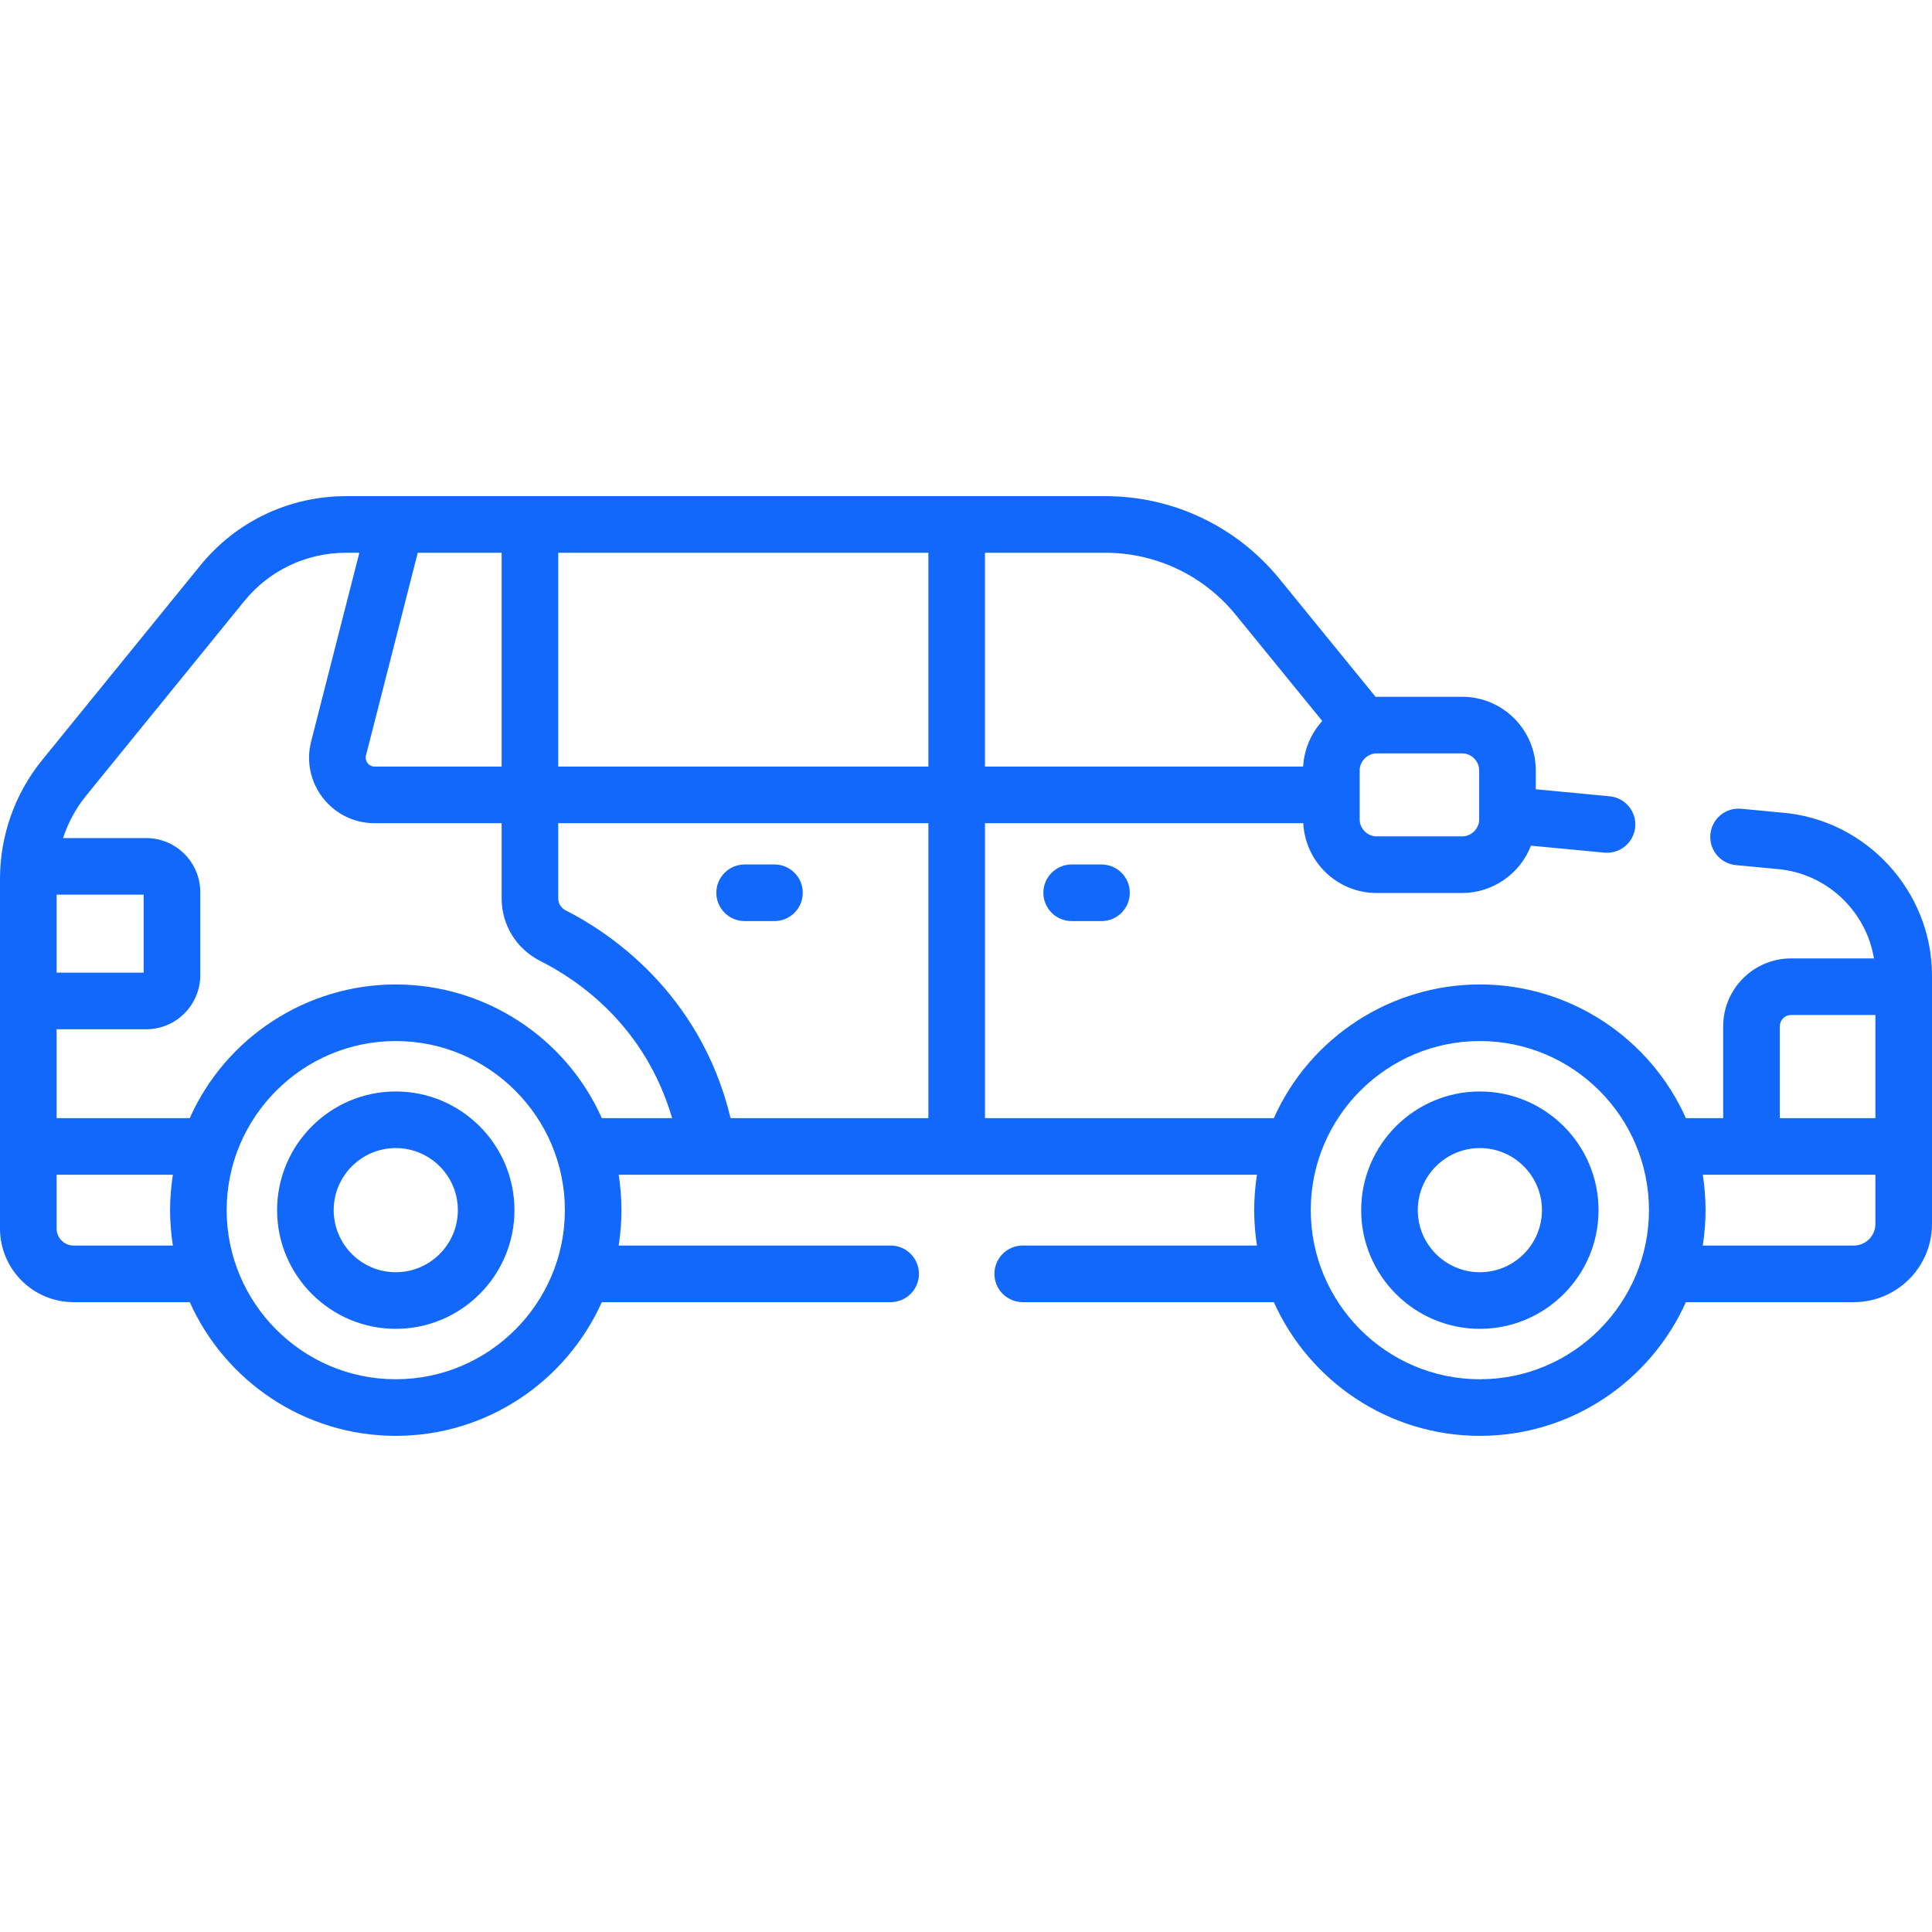 <svg xmlns="http://www.w3.org/2000/svg" id="Capa_1" viewBox="0 0 512.002 512.002"><g><path d="m392.18 352.154c17.343 0 31.452-14.109 31.452-31.451s-14.109-31.451-31.452-31.451c-17.342 0-31.451 14.109-31.451 31.451s14.109 31.451 31.451 31.451zm0-47.902c9.071 0 16.452 7.38 16.452 16.451s-7.381 16.451-16.452 16.451-16.451-7.38-16.451-16.451 7.379-16.451 16.451-16.451z" fill="#000000" style="fill: rgb(18, 104, 251);"></path><path d="m104.885 289.252c-17.342 0-31.451 14.109-31.451 31.451s14.109 31.451 31.451 31.451 31.451-14.109 31.451-31.451-14.109-31.451-31.451-31.451zm0 47.902c-9.071 0-16.451-7.38-16.451-16.451s7.38-16.451 16.451-16.451 16.451 7.38 16.451 16.451-7.38 16.451-16.451 16.451z" fill="#000000" style="fill: rgb(18, 104, 251);"></path><path d="m19.502 345.084h30.784c9.352 20.859 30.299 35.433 54.599 35.433s45.247-14.574 54.599-35.433h76.549c4.143 0 7.5-3.358 7.5-7.5s-3.357-7.5-7.5-7.5h-72.074c.484-3.062.741-6.509.741-9.381 0-3.128-.31-6.66-.741-9.381h169.15c-.444 2.815-.741 6.247-.741 9.381 0 3.106.303 6.604.741 9.381h-62.075c-4.143 0-7.5 3.358-7.5 7.5s3.357 7.5 7.5 7.5h66.549c9.352 20.859 30.298 35.433 54.598 35.433 24.301 0 45.248-14.574 54.6-35.433h44.505c11.424 0 20.718-9.294 20.718-20.718 0-24.859 0-26.961 0-65.82 0-22.395-17.483-41.367-39.707-43.185l-10.852-1.03c-4.13-.395-7.784 2.635-8.176 6.758-.391 4.124 2.635 7.784 6.759 8.175l10.949 1.039c13.051 1.068 23.566 11.104 25.646 23.687h-21.96c-9.925 0-18 8.075-18 18v24.333h-9.876c-9.512-21.251-30.743-35.433-54.605-35.433-23.379 0-44.919 13.757-54.604 35.433h-76.543v-78.167h84.347c.525 10.287 9.035 18.5 19.449 18.5h22.667c8.064 0 15.367-5.08 18.218-12.544l19.456 1.846c4.112.393 7.783-2.634 8.175-6.758.391-4.124-2.635-7.784-6.759-8.175l-19.59-1.859v-5.01c0-10.752-8.748-19.5-19.5-19.5h-22.667c-.093 0-.183.013-.276.014l-25.467-31.244c-11.189-13.726-27.92-21.94-46.19-21.94-9.025 0-195.114 0-201.196 0-15.056 0-29.137 6.701-38.633 18.384l-41.914 51.569c-7.337 9.022-11.155 20.262-11.155 31.399v92.745c0 10.753 8.748 19.501 19.502 19.501zm452.159-73.095c0-1.654 1.346-3 3-3h22.341v27.333h-25.341zm25.341 39.333v13.044c0 3.153-2.565 5.718-5.718 5.718h-40.03c.486-3.08.741-6.516.741-9.381 0-3.131-.298-6.589-.741-9.381zm-104.822-35.433c24.758 0 44.815 20.175 44.815 44.814 0 24.495-19.934 44.814-44.815 44.814-24.749 0-44.813-20.178-44.813-44.814-.001-24.731 20.15-44.814 44.813-44.814zm-31.852-71.734c0-2.438 2.096-4.5 4.5-4.5h22.667c2.439 0 4.5 2.061 4.5 4.5v13c0 2.439-2.061 4.5-4.5 4.5h-22.667c-2.439 0-4.5-2.061-4.5-4.5 0-4.704 0-8.296 0-13zm-99.296-57.67h31.862c13.558 0 26.138 6.082 34.562 16.417l22.958 28.165c-2.979 3.278-4.823 7.569-5.061 12.088h-84.322v-56.67zm-156.147 219.032c-24.912 0-44.814-20.352-44.814-44.814 0-24.639 20.072-44.814 44.814-44.814 24.757 0 44.814 20.179 44.814 44.814 0 24.59-20.02 44.814-44.814 44.814zm43.055-219.032h98.092v56.67h-98.092zm0 71.67h98.092v78.167h-52.416c-8.134-33.779-32.989-49.661-43.689-55.056-1.226-.618-1.987-1.835-1.987-3.176zm-50.953-17.951 13.723-53.719h22.23v56.67h-33.661c-1.542 0-2.675-1.447-2.292-2.951zm-81.987 36.893h23.076v20.667h-23.076zm0 35.667h23.743c7.903 0 14.333-6.43 14.333-14.333v-22c0-7.903-6.43-14.333-14.333-14.333h-22.029c1.317-4.05 3.365-7.86 6.078-11.198l41.914-51.569c6.635-8.164 16.473-12.845 26.992-12.845h3.53l-12.774 50.007c-2.804 10.979 5.479 21.664 16.825 21.664h33.661v19.935c0 7.038 3.922 13.387 10.233 16.57 10.396 5.242 27.835 17.347 34.945 41.662h-18.628c-9.54-21.399-30.951-35.433-54.605-35.433-23.553 0-45.004 13.919-54.604 35.433h-35.281zm0 38.558h30.812c-.444 2.803-.741 6.269-.741 9.381 0 2.906.262 6.35.741 9.381h-26.31c-2.482 0-4.502-2.019-4.502-4.501z" fill="#000000" style="fill: rgb(18, 104, 251);"></path><path d="m197.337 244.097h7.906c4.143 0 7.5-3.358 7.5-7.5s-3.357-7.5-7.5-7.5h-7.906c-4.143 0-7.5 3.358-7.5 7.5s3.357 7.5 7.5 7.5z" fill="#000000" style="fill: rgb(18, 104, 251);"></path><path d="m284.004 229.097c-4.143 0-7.5 3.358-7.5 7.5s3.357 7.5 7.5 7.5h7.906c4.143 0 7.5-3.358 7.5-7.5s-3.357-7.5-7.5-7.5z" fill="#000000" style="fill: rgb(18, 104, 251);"></path></g></svg>